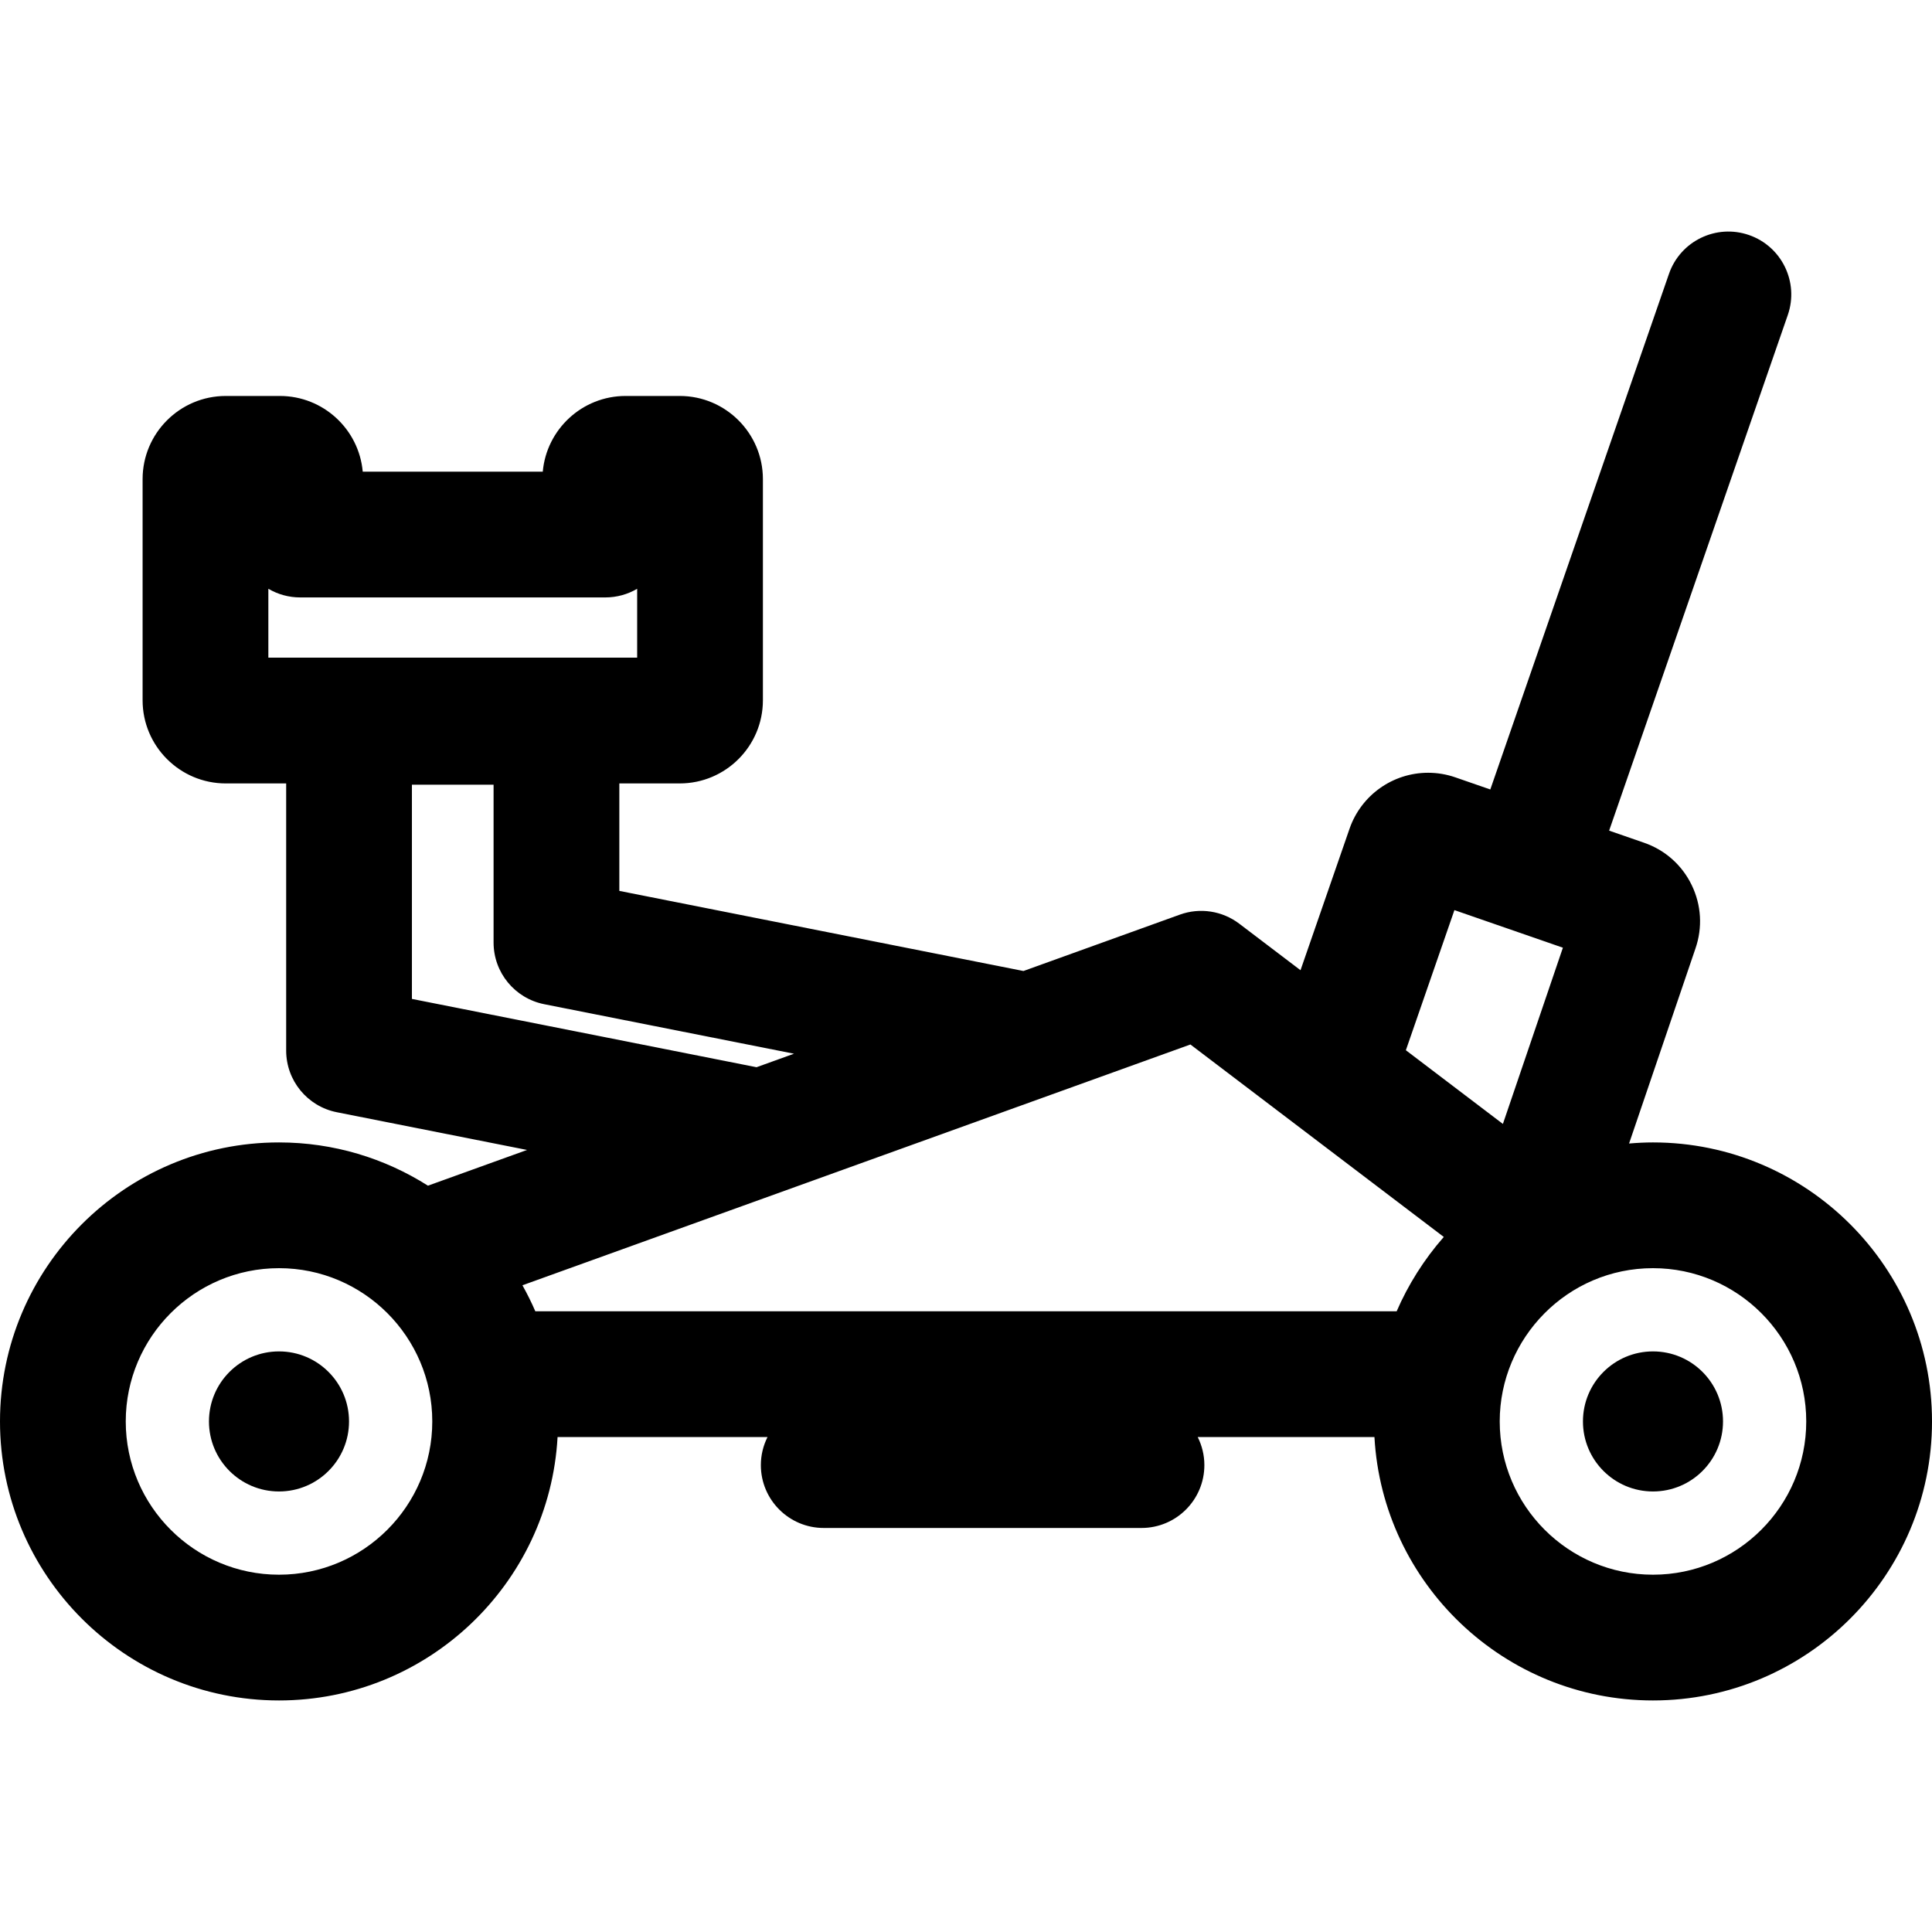 <?xml version="1.0" encoding="iso-8859-1"?>
<!-- Generator: Adobe Illustrator 19.0.0, SVG Export Plug-In . SVG Version: 6.00 Build 0)  -->
<svg version="1.1" id="Layer_1" xmlns="http://www.w3.org/2000/svg" xmlns:xlink="http://www.w3.org/1999/xlink" x="0px" y="0px"
	 viewBox="0 0 512.001 512.001" style="enable-background:new 0 0 512.001 512.001;" xml:space="preserve">
<g>
	<g>
		<circle cx="73.937" cy="376.696" r="18.559"/>
	</g>
</g>
<g>
	<g>
		<path d="M438.058,302.754c-2.136,0-4.246,0.111-6.337,0.29l17.588-51.667c1.927-5.562,1.574-11.542-0.995-16.837
			c-2.569-5.296-7.048-9.274-12.61-11.201l-9.268-3.211l47.348-136.643c3.014-8.696-1.593-18.187-10.289-21.199
			c-8.689-3.011-18.187,1.593-21.199,10.289l-47.348,136.643l-9.269-3.211c-2.328-0.806-4.755-1.215-7.214-1.215
			c-9.383,0-17.75,5.959-20.82,14.823l-12.996,37.503l-16.232-12.329c-4.499-3.416-10.422-4.32-15.729-2.407l-41.461,14.946
			l-107.097-21.229v-28.482h16.012c12.15,0,22.036-9.885,22.036-22.036v-58.609c0-12.15-9.884-22.036-22.036-22.036h-14.355
			c-11.487,0-20.948,8.834-21.948,20.065H96.13c-0.999-11.232-10.461-20.065-21.948-20.065H59.826
			c-12.15,0-22.036,9.885-22.036,22.036v58.609c0,12.15,9.884,22.036,22.036,22.036h16.012v70.791
			c0,7.954,5.622,14.797,13.422,16.345l50.42,9.995l-26.27,9.47c-11.431-7.246-24.963-11.463-39.469-11.463
			C33.17,302.754,0,335.924,0,376.696s33.17,73.942,73.941,73.942c39.384,0,71.667-30.951,73.821-69.806H203.4
			c-1.121,2.241-1.766,4.759-1.766,7.434c0,9.202,7.46,16.663,16.663,16.663h84.21c9.202,0,16.663-7.46,16.663-16.663
			c0-2.675-0.647-5.194-1.766-7.434h46.837c2.154,38.855,34.436,69.806,73.82,69.806c40.772,0,73.942-33.17,73.942-73.942
			S478.83,302.754,438.058,302.754z M73.941,417.313c-22.396,0-40.616-18.22-40.616-40.617c0-22.397,18.22-40.617,40.616-40.617
			c22.436,0,40.617,18.259,40.617,40.617C114.558,399.093,96.338,417.313,73.941,417.313z M71.117,174.29v-18.258
			c2.476,1.456,5.359,2.292,8.439,2.292h80.859c3.079,0,5.963-0.835,8.439-2.292v18.258H71.117z M109.163,264.723v-56.771h21.641
			v41.828c0,7.954,5.622,14.797,13.422,16.345l66.193,13.121l-9.932,3.58L109.163,264.723z M370.131,347.506H141.866
			c-1.005-2.329-2.131-4.592-3.36-6.792c-0.019-0.033-0.034-0.069-0.053-0.102c4.549-1.64,175.184-63.15,177.018-63.812
			l67.149,51.005C377.388,333.739,373.11,340.592,370.131,347.506z M372.571,278.322l12.866-37.132l28.747,9.961l-15.899,46.703
			L372.571,278.322z M438.058,417.313c-22.396,0-40.615-18.22-40.615-40.617c0-22.075,17.937-40.617,40.615-40.617
			c22.397,0,40.617,18.221,40.617,40.617C478.675,399.091,460.455,417.313,438.058,417.313z"/>
	</g>
</g>
<g>
	<g>
		<circle cx="438.058" cy="376.696" r="18.559"/>
	</g>
</g>
<g>
</g>
<g>
</g>
<g>
</g>
<g>
</g>
<g>
</g>
<g>
</g>
<g>
</g>
<g>
</g>
<g>
</g>
<g>
</g>
<g>
</g>
<g>
</g>
<g>
</g>
<g>
</g>
<g>
</g>
</svg>
